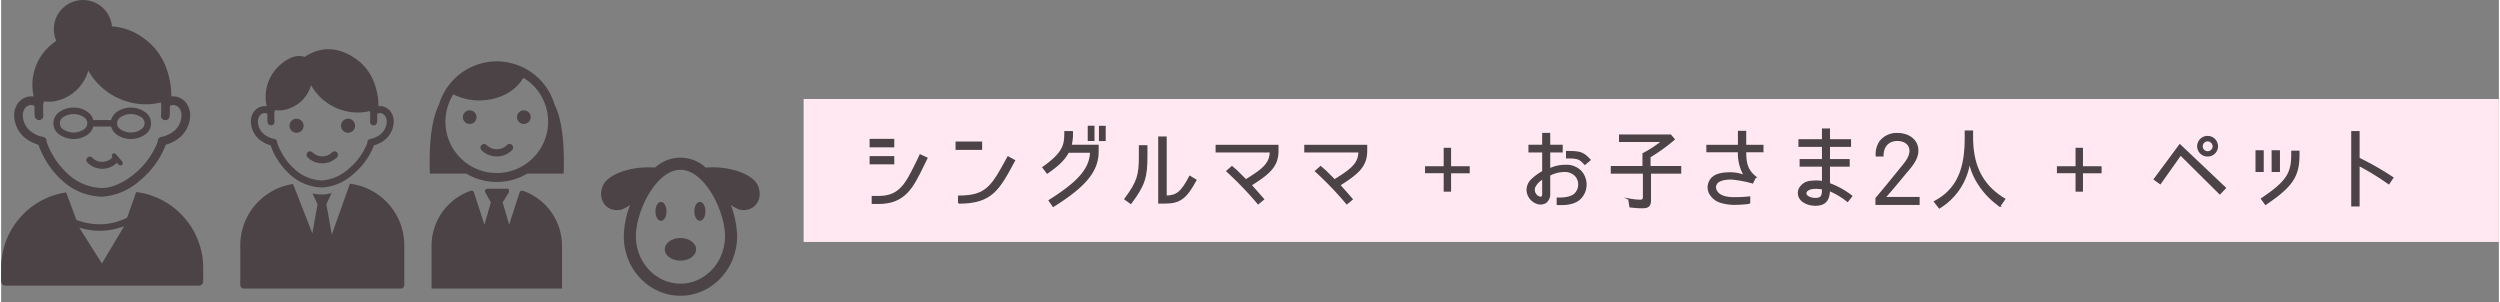 <svg id="レイヤー_1" data-name="レイヤー 1" xmlns="http://www.w3.org/2000/svg" xmlns:xlink="http://www.w3.org/1999/xlink" width="525" viewBox="0 0 524.525 63.495"><rect x="0" y="0" width="524.525" height="63.495" fill="#808080" stroke="none"/><defs><style>.cls-1,.cls-5{fill:none;}.cls-2{fill:#ffe8f1;}.cls-3,.cls-4,.cls-6{fill:#4b4345;}.cls-3,.cls-4,.cls-5{stroke:#4b4345;}.cls-3,.cls-4{stroke-miterlimit:10;}.cls-3{stroke-width:0.3px;}.cls-4{stroke-width:0.305px;}.cls-5{stroke-linecap:round;stroke-linejoin:round;}.cls-7{clip-path:url(#clip-path);}</style><clipPath id="clip-path"><rect class="cls-1" x="85.639" y="9.2" width="45.072" height="51.398"/></clipPath></defs><rect class="cls-2" x="168.525" y="20.792" width="356" height="30.018"/><path class="cls-3" d="M187.412,29.306v1.481h-4.883V29.306Zm-4.883,5.053V32.934h4.883v1.425Zm10.924.779c-2,4.046-3.667,7.542-9.1,7.542h-1.387V41.293h1.387c4.445,0,5.775-2.906,7.713-6.782.532-1.026.931-1.957.931-1.957l1.348.627S193.662,34.7,193.453,35.138Z"/><path class="cls-3" d="M205.86,29.876V31.32h-5.281V29.876Zm-4.768,12.747V41.217c5.89,0,7.01-2.09,10.354-8.244l1.348.74C209.527,39.773,208.064,42.623,201.092,42.623Z"/><path class="cls-3" d="M228.812,31.927H224.1c-.8,1.5-1.919,2.641-4.408,4.389l-.893-1.159c4.56-3.21,4.617-4.92,4.617-7.485h1.52a10.064,10.064,0,0,1-.285,2.869h5.68v1.291c0,4.028-2.584,7.239-9.385,11.475l-.836-1.2C226.361,38.177,228.736,35.366,228.812,31.927Zm.646-2.469h-1.121V26.551h1.121Zm2.356.019h-1.121V26.57h1.121Z"/><path class="cls-3" d="M237.23,42.68l-1.216-.874c2.7-3.647,3.059-5.072,3.059-8.967v-2.2h1.5V32.82C240.574,37.133,240.137,38.8,237.23,42.68Zm12.405-5.624,1.254.761C248.9,41.5,247.584,42.6,244.506,42.6h-1.368V28.812h1.482v12.4C246.919,41.179,247.888,40.362,249.635,37.056Z"/><path class="cls-3" d="M262.461,38.862c.57.645,1.254,1.405,2.622,2.982l-1.1.912a73.656,73.656,0,0,0-6.554-6.82l1.045-.912.95.817L261.4,37.8c3.077-1.938,5.167-3.23,5.148-5.928h-11.36V30.56H268.1v1.178C268.1,35.043,266.033,36.582,262.461,38.862Z"/><path class="cls-3" d="M281.082,38.862c.569.645,1.254,1.405,2.621,2.982l-1.1.912a73.656,73.656,0,0,0-6.554-6.82l1.045-.912.95.817,1.976,1.957c3.077-1.938,5.167-3.23,5.148-5.928h-11.36V30.56h12.918v1.178C286.724,35.043,284.653,36.582,281.082,38.862Z"/><path class="cls-3" d="M299.17,35.062h3.914V31.186h1.254v3.876h3.914V36.24h-3.914V40.1h-1.254V36.221H299.17Z"/><path class="cls-3" d="M328.543,34.758a4.1,4.1,0,0,1,3.286,1.33,4.149,4.149,0,0,1-.152,5.509c-1.329,1.406-3.609,1.349-4.863,1.311V41.635c1.71.038,3.078-.228,3.78-.988a2.8,2.8,0,0,0,.153-3.628,3.076,3.076,0,0,0-2.489-1.045,6.648,6.648,0,0,0-3.1.8v3.856a2.174,2.174,0,0,1-.779,1.862,2.1,2.1,0,0,1-1.956.133,3.046,3.046,0,0,1-1.938-2.66,2.986,2.986,0,0,1,.912-2.184,10.686,10.686,0,0,1,2.374-1.748V31.87h-2.887V30.541h2.887V28.052h1.387v2.489h2.622V31.87h-2.622V35.5A7.531,7.531,0,0,1,328.543,34.758Zm-6.554,4.616a1.652,1.652,0,0,0,.93,1.995c.666.247.855-.057.855-.7V37.512A3.836,3.836,0,0,0,321.989,39.374Zm6.782-6.25V31.851c2.812,0,3.4.152,4.882,1.729l-1.064.893C331.506,33.371,331.374,33.124,328.771,33.124Z"/><path class="cls-3" d="M346.327,36.316v5.7c0,1.216-.456,1.577-1.691,1.577-.893,0-1.728-.095-2.545-.171l-.266-1.6a14.393,14.393,0,0,0,2.45.266c.418,0,.646-.247.646-.7V36.316h-6.744V35.005h6.649V32.288a24.621,24.621,0,0,0,4.009-2.621h-8.929V28.394h10.677l.74.874a40.124,40.124,0,0,1-5.091,3.666v2.071h6.44v1.311Z"/><path class="cls-3" d="M368.423,37.171H368.4l-.608,1.216-.038-.019a25.6,25.6,0,0,0-4.217-.8c-1.1-.038-2.907.094-3.4,1.12a1.3,1.3,0,0,0-.075,1.121c.437,1.159,1.69,1.729,3.78,1.748a29.746,29.746,0,0,0,3.324-.171v1.273a24.144,24.144,0,0,1-3.02.209A9.617,9.617,0,0,1,361,42.414a3.9,3.9,0,0,1-2.28-2.014,2.771,2.771,0,0,1,.115-2.355c.911-1.8,3.533-1.729,4.787-1.71a9.581,9.581,0,0,1,2.508.551,9.12,9.12,0,0,1-1.254-5.054h-6.63V30.56h6.63V27.615h1.444V30.56h3.628v1.272h-3.628C366.334,33.941,366.485,35.632,368.423,37.171Z"/><path class="cls-3" d="M383.909,39.963c-.057,2.09-.893,3.1-2.907,3.1-2.07,0-4.1-1.235-3.4-3.325a2.924,2.924,0,0,1,2.621-1.634,6.867,6.867,0,0,1,2.3.076V34.853H377.83V33.561h4.692V30.693h-4.939V29.382h4.939V27.121h1.387v2.261h4.426v1.311h-4.426v2.868h4.141v1.292h-4.141v3.724a17.079,17.079,0,0,1,4.692,2.6l-.836,1.083A16.631,16.631,0,0,0,383.909,39.963Zm-3.5-.418c-.589.076-1.31.361-1.425.893-.19.8,1.026,1.273,2.014,1.273,1.387,0,1.539-.684,1.52-2.051A6.387,6.387,0,0,0,380.413,39.545Z"/><path class="cls-3" d="M394.607,29.705a4.372,4.372,0,0,1,3.686-1.634c1.994,0,4.179,1.14,4.179,3.571,0,1.976-1.577,3.534-2.869,5.092-1.272,1.538-2.488,3.02-4.046,4.768h7.181v1.387h-8.986V41.635c1.71-1.995,3.382-4.065,5.167-6.269.8-.988,1.976-2.261,1.976-3.686,0-1.5-1.273-2.222-2.7-2.222-2.051,0-3.039,1.444-3.039,3.267h-1.349A4.747,4.747,0,0,1,394.607,29.705Z"/><path class="cls-3" d="M420.73,41.806l-1.007,1.444A16.245,16.245,0,0,1,414.4,37.1a13.668,13.668,0,0,1-1.045-3.116,13.416,13.416,0,0,1-6.326,9.651l-1.007-1.292c5.376-2.831,6.478-7.789,6.478-13.469v-1.33h1.463v1.254C413.967,34.454,415.772,38.843,420.73,41.806Z"/><path class="cls-3" d="M431.866,35.062h3.913V31.186h1.254v3.876h3.914V36.24h-3.914V40.1h-1.254V36.221h-3.913Z"/><path class="cls-3" d="M453.411,38.538l-1.235-.892,5.357-7.219,9.537,9.043-1.14,1.2L457.686,32.5Zm9.954-5.813a2.031,2.031,0,0,1-2.051-1.994,2.042,2.042,0,1,1,4.084,0A2.027,2.027,0,0,1,463.365,32.725Zm0-3.191a1.188,1.188,0,0,0-1.177,1.2,1.172,1.172,0,0,0,1.177,1.178,1.2,1.2,0,0,0,1.2-1.178A1.244,1.244,0,0,0,463.365,29.534Z"/><path class="cls-3" d="M473.569,31.7h1.425v4.275h-1.425Zm7.5.741v-.646h1.444v.646c0,4.579-1.368,6.649-6.972,10.449l-.836-1.14C480.028,38.159,481.073,36.43,481.073,32.44Zm-4.122-.741H478.4v4.275h-1.444Z"/><path class="cls-3" d="M502.239,37.323l-.836,1.234a54.689,54.689,0,0,0-6.269-3.856v8.511h-1.463V27.672h1.463v5.585A60.738,60.738,0,0,1,502.239,37.323Z"/><path class="cls-4" d="M158.826,39.125c-1.035-2.582-6.362-4.2-10.915-3.771a7.671,7.671,0,0,0-10.532.008c-4.553-.425-9.878,1.2-10.909,3.786-1.117,2.8.842,5.312,3.638,4.751a5.993,5.993,0,0,0,2.365-1.442,19.589,19.589,0,0,0-1.561,7.173c0,6.8,5.277,12.329,11.752,12.325S154.4,56.414,154.4,49.613a19.536,19.536,0,0,0-1.571-7.171,5.982,5.982,0,0,0,2.368,1.439C157.991,44.438,159.946,41.92,158.826,39.125ZM142.662,59.718c-5.242,0-9.509-4.523-9.513-10.09,0-5.447,4.341-14.123,9.5-14.126s9.513,8.666,9.517,14.113C152.165,55.182,147.9,59.714,142.662,59.718Z"/><path class="cls-4" d="M142.656,50.136c-1.733,0-3.137,1-3.136,2.225s1.406,2.221,3.139,2.22,3.136-1,3.135-2.225S144.388,50.135,142.656,50.136Z"/><path class="cls-4" d="M138.565,42.557c-.559,0-1.012.82-1.011,1.831s.454,1.83,1.014,1.83,1.012-.82,1.012-1.831S139.125,42.557,138.565,42.557Z"/><path class="cls-4" d="M145.724,44.383c0,1.01.454,1.829,1.014,1.829s1.012-.82,1.012-1.831-.455-1.83-1.015-1.829S145.723,43.372,145.724,44.383Z"/><line class="cls-5" x1="23.739" y1="32.704" x2="25.045" y2="34.25"/><path class="cls-6" d="M12.29,28.292a5.2,5.2,0,0,0,5.851,0,3.177,3.177,0,0,0,1.228-1.721h3.717a3.183,3.183,0,0,0,1.229,1.721,5.2,5.2,0,0,0,5.851,0,2.844,2.844,0,0,0,0-4.8,5.2,5.2,0,0,0-5.851,0,3.177,3.177,0,0,0-1.229,1.72H19.369a3.171,3.171,0,0,0-1.228-1.72,4.941,4.941,0,0,0-2.925-.9,4.942,4.942,0,0,0-2.926.9,2.843,2.843,0,0,0,0,4.8Zm12.832-3.708a3.85,3.85,0,0,1,4.236,0,1.494,1.494,0,0,1,0,2.61,3.84,3.84,0,0,1-4.236,0,1.495,1.495,0,0,1,0-2.61Zm-12.025,0a3.85,3.85,0,0,1,4.236,0,1.494,1.494,0,0,1,0,2.61,3.84,3.84,0,0,1-4.236,0,1.494,1.494,0,0,1,0-2.61ZM5.769,29.479A8.371,8.371,0,0,0,7.84,30.4a18.31,18.31,0,0,0,4.969,7.5,12.716,12.716,0,0,0,8.408,3.4,13.208,13.208,0,0,0,7.928-3.384A18.168,18.168,0,0,0,34.58,30.4l.005-.006a8.254,8.254,0,0,0,2.081-.917,6.188,6.188,0,0,0,3-4.748c.017-.175.026-.349.026-.52a4.147,4.147,0,0,0-1.056-2.854,3.431,3.431,0,0,0-2.512-1.124l-.379.034c.017-1.666-.273-8.216-5.614-12.091a12.628,12.628,0,0,0-6.857-2.638A6.116,6.116,0,1,0,11.589,8.587a12.679,12.679,0,0,0-1.443,1.136,10.934,10.934,0,0,0-3.3,10.558,3.189,3.189,0,0,0-.532-.048A3.428,3.428,0,0,0,3.8,21.357a4.143,4.143,0,0,0-1.057,2.854,5.089,5.089,0,0,0,.027.52A6.185,6.185,0,0,0,5.769,29.479Zm29.39-9.089-.055.016-.011-.048ZM6.311,22.05a1.561,1.561,0,0,1,.7.2c0,.216-.009.45-.009.7,0,.472.013.97.053,1.43a.908.908,0,1,0,1.809-.16c-.033-.374-.045-.832-.045-1.27,0-.392.01-.758.02-1.052.042-.208.1-.408.149-.613a7.964,7.964,0,0,0,1.879.031,9.06,9.06,0,0,0,7.442-6.485A13.911,13.911,0,0,0,31,21.891a13.617,13.617,0,0,0,2.509-.375l.092.382c.011.294.021.66.021,1.052,0,.438-.013.9-.046,1.27a.909.909,0,1,0,1.81.16c.04-.46.052-.958.052-1.43,0-.247,0-.481-.009-.7a1.565,1.565,0,0,1,.7-.2c.83.007,1.733.712,1.752,2.161l-.018.339a4.345,4.345,0,0,1-2.153,3.387,6.44,6.44,0,0,1-1.368.636c-.184.06-.335.1-.436.125l-.107.025-.1.006-.244.064-.285.186a.921.921,0,0,0-.283.66l.019.079a16.337,16.337,0,0,1-4.916,6.794c-2.237,1.861-4.792,2.979-6.77,2.967a10.9,10.9,0,0,1-7.2-2.947,16.523,16.523,0,0,1-4.485-6.8l.023-.09a.92.92,0,0,0-.69-.887l-.242-.034a6.278,6.278,0,0,1-2.076-.9A4.307,4.307,0,0,1,4.577,24.55l-.018-.339C4.578,22.762,5.48,22.057,6.311,22.05Zm31.41,22.861a15.914,15.914,0,0,0-9.358-4.577l-1.9,5.362a12.607,12.607,0,0,1-5.733,1.4,13.835,13.835,0,0,1-4.278-.691c-.243-.079-.455-.157-.649-.232L13.652,40.4A16.053,16.053,0,0,0,0,56.288v2.789a.908.908,0,0,0,.908.908H41.526a.91.91,0,0,0,.909-.908V56.288A16.04,16.04,0,0,0,37.721,44.911ZM21.167,55.333,16.41,47.814a15.1,15.1,0,0,0,4.316.646,13.937,13.937,0,0,0,5.1-.967Z"/><path class="cls-6" d="M21.23,35.446a4.375,4.375,0,0,0,3.1-1.284A.732.732,0,1,0,23.3,33.128a2.927,2.927,0,0,1-4.137,0,.732.732,0,1,0-1.035,1.034A4.388,4.388,0,0,0,21.23,35.446Z"/><path class="cls-6" d="M67.446,34.3a4.375,4.375,0,0,0,3.1-1.284.732.732,0,0,0-1.035-1.034,2.928,2.928,0,0,1-4.138,0,.732.732,0,0,0-1.035,1.034A4.39,4.39,0,0,0,67.446,34.3Z"/><path class="cls-6" d="M80.841,42.3a12.924,12.924,0,0,0-7.6-3.715l-3.8,10.679L68.3,42.9l1.1-2.356.013,0a7.458,7.458,0,0,1-1.975.3c-.018,0-.036,0-.055,0l-.008,0-.009,0a9.173,9.173,0,0,1-2-.239l.009,0,1.073,2.3-1.093,6.1L61.305,38.644A13.03,13.03,0,0,0,50.224,51.538V59.86a.739.739,0,0,0,.738.738H83.929a.739.739,0,0,0,.737-.738V51.538A13.019,13.019,0,0,0,80.841,42.3Z"/><path class="cls-6" d="M62.039,27.879a1.475,1.475,0,1,0-1.475-1.474A1.473,1.473,0,0,0,62.039,27.879Z"/><path class="cls-6" d="M72.853,27.879a1.475,1.475,0,1,0-1.475-1.474A1.473,1.473,0,0,0,72.853,27.879Z"/><path class="cls-6" d="M54.907,29.779a6.822,6.822,0,0,0,1.681.743,14.852,14.852,0,0,0,4.033,6.085,10.319,10.319,0,0,0,6.824,2.762,10.72,10.72,0,0,0,6.435-2.746,14.732,14.732,0,0,0,4.411-6.095l.005,0a6.731,6.731,0,0,0,1.688-.744,5.022,5.022,0,0,0,2.435-3.854c.014-.142.022-.284.022-.422a3.368,3.368,0,0,0-.858-2.317,2.782,2.782,0,0,0-2.039-.911,2.67,2.67,0,0,0-.307.027c.013-1.352-.222-6.669-4.557-9.814-4.74-3.439-8.644-2.095-10.964-.539-1.2-.414-2.97-.3-5.257,1.8a8.874,8.874,0,0,0-2.68,8.569,2.636,2.636,0,0,0-.432-.038,2.779,2.779,0,0,0-2.039.911A3.368,3.368,0,0,0,52.45,25.5a4.032,4.032,0,0,0,.022.422A5.022,5.022,0,0,0,54.907,29.779ZM78.761,22.4a.429.429,0,0,1-.044.013l-.01-.039ZM55.347,23.749a1.28,1.28,0,0,1,.567.164c0,.176-.007.366-.007.566,0,.383.01.788.042,1.161a.737.737,0,1,0,1.469-.13c-.026-.3-.037-.675-.037-1.031,0-.318.008-.615.017-.854.034-.168.079-.331.12-.5a6.478,6.478,0,0,0,1.526.025,7.355,7.355,0,0,0,6.04-5.263,11.29,11.29,0,0,0,10.3,5.729,11,11,0,0,0,2.036-.3c.024.1.054.2.075.309.008.239.016.536.016.854,0,.356-.01.728-.036,1.031a.737.737,0,1,0,1.468.13c.033-.373.043-.778.043-1.161,0-.2,0-.39-.007-.566a1.28,1.28,0,0,1,.567-.164c.674.006,1.407.578,1.422,1.754l-.014.275A3.53,3.53,0,0,1,79.2,28.527a5.2,5.2,0,0,1-1.11.516c-.149.049-.272.082-.354.1l-.087.02-.079.005-.2.051-.232.152a.745.745,0,0,0-.229.535c0,.028.013.039.015.065a13.257,13.257,0,0,1-3.99,5.514,9.325,9.325,0,0,1-5.5,2.408A8.849,8.849,0,0,1,61.6,35.5a13.411,13.411,0,0,1-3.64-5.521c0-.029.018-.042.018-.074a.747.747,0,0,0-.56-.72.816.816,0,0,0-.2-.027,5.108,5.108,0,0,1-1.685-.733,3.5,3.5,0,0,1-1.6-2.65l-.014-.275C53.94,24.327,54.672,23.755,55.347,23.749Z"/><g class="cls-7"><path class="cls-6" d="M98.4,23.172A1.431,1.431,0,1,0,99.834,24.6,1.432,1.432,0,0,0,98.4,23.172ZM109.494,40.04l-.36.024-.237.275-2.215,6.842L105.319,42.5l1.333-2.157.01-.475a.467.467,0,0,0-.409-.24h-4.22l-.406.232,0,.467,1.223,2.164-1.362,4.69-2.214-6.837-.236-.275-.361-.024a12.22,12.22,0,0,0-8.285,11.565V63.026l.136.331.332.138h26.454l.332-.138.137-.331V51.605A12.222,12.222,0,0,0,109.494,40.04Zm.27-16.868A1.431,1.431,0,1,0,111.2,24.6,1.432,1.432,0,0,0,109.764,23.172Zm6.467-1.178a12.672,12.672,0,0,0-5.8-7.393l.01-.027-.284-.139c-.12-.067-.248-.122-.372-.186l-.105-.051-.022-.009a12.443,12.443,0,0,0-1.209-.517c-.045-.017-.091-.034-.137-.049-.375-.134-.756-.248-1.146-.345-.083-.021-.165-.045-.248-.064-.362-.083-.731-.146-1.1-.2-.1-.013-.2-.035-.308-.047a11.944,11.944,0,0,0-2.853,0c-.144.017-.283.044-.425.065-.332.049-.661.107-.985.181-.148.034-.293.073-.439.113q-.485.13-.953.3c-.122.043-.243.085-.362.133-.366.142-.722.3-1.07.477-.056.027-.113.052-.167.081a12.635,12.635,0,0,0-3.405,2.594l-.036.039a12.58,12.58,0,0,0-.89,1.074c0,.006-.012.012-.017.019l-.116.159c-.07.095-.144.185-.209.283l-.285.386.037.022A12.567,12.567,0,0,0,91.938,22c-.869,1.669-2.22,5.713-1.9,14.454H97.67a12.578,12.578,0,0,0,12.827,0h7.63C118.451,27.707,117.1,23.663,116.231,21.994ZM111.71,33.172A10.779,10.779,0,0,1,94.961,19.811a12.093,12.093,0,0,0,5.431,1.28c4.1-.007,7.649-1.884,9.27-4.762a10.869,10.869,0,0,1,2.048,1.59,10.785,10.785,0,0,1,0,15.253Zm-5.484-2.72a3.029,3.029,0,0,1-4.285,0,.758.758,0,0,0-1.072,1.071,4.546,4.546,0,0,0,6.428,0,.757.757,0,0,0-1.071-1.071Z"/></g></svg>